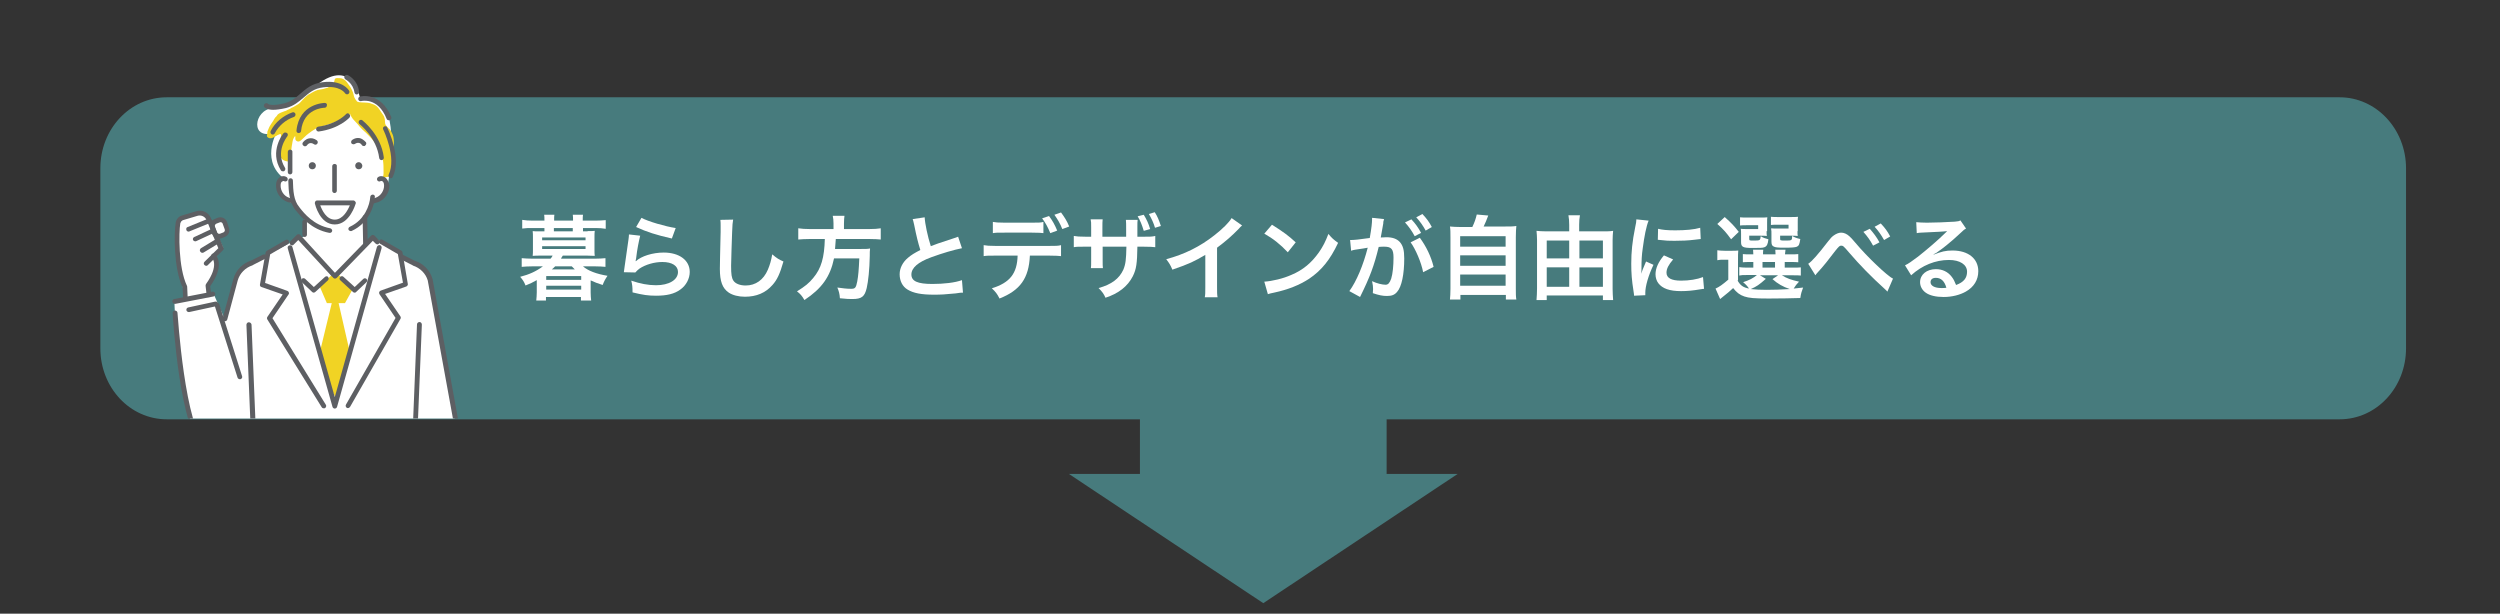 <?xml version="1.0" encoding="utf-8"?>
<!-- Generator: Adobe Illustrator 27.4.1, SVG Export Plug-In . SVG Version: 6.00 Build 0)  -->
<svg version="1.1" xmlns="http://www.w3.org/2000/svg" xmlns:xlink="http://www.w3.org/1999/xlink" x="0px" y="0px"
	 viewBox="0 0 979 240.3" style="enable-background:new 0 0 979 240.3;" xml:space="preserve">
<rect x="0" y="0" width="979" height="240.3" fill="#333333" stroke="none"/>
<style type="text/css">
	.st0{fill:none;}
	.st1{fill:#477B7D;}
	.st2{fill:#FFFFFF;}
	.st3{clip-path:url(#SVGID_00000137852631940177171180000008815992788054104195_);}
	.st4{fill:#5D5F63;}
	.st5{fill:#F1D324;}
</style>
<g id="レイヤー_1">
</g>
<g id="Layer_1">
	<rect class="st0" width="979" height="240.3"/>
</g>
<g id="レイヤー_2">
	<path class="st1" d="M942.2,65.9v70.5c0,15.4-11.6,27.8-26,27.8H543v21.4h27.8l-76.1,50.6l-76.1-50.6h27.8v-21.4H65.3
		c-14.4,0-26-12.4-26-27.8V65.9c0-15.4,11.6-27.8,26-27.8h850.9C930.5,38.1,942.2,50.5,942.2,65.9z"/>
</g>
<g id="コンテンツ内容">
	<g>
		<path class="st2" d="M230.1,90.5c1.5,0,2.2,0,2.8-0.1c-0.1,0.8-0.1,1.5-0.1,2.5v4.9c0,1,0,1.7,0.1,2.4c-0.9,0-1.8-0.1-2.9-0.1
			h-9.6c-0.6,0.9-0.6,0.9-0.7,1.2H233c1.7,0,2.8-0.1,4.1-0.2v3.4c-1.2-0.1-2.4-0.2-4.1-0.2h-4.7c1.9,1.7,5.3,3,9.6,3.7
			c-0.9,1.3-1.4,2.3-1.9,3.6c-2.1-0.7-3-1-4.7-1.8v4.7c0,1.2,0.1,2.2,0.2,3.2h-4v-1.4h-13.7v1.4H210c0.1-1,0.2-2.1,0.2-3.2v-4.8
			c-1.6,0.9-2.6,1.4-4.4,2.1c-0.6-1.5-1-2.1-2.1-3.4c3.5-0.9,6.2-2.1,8.9-4.1h-4.1c-1.7,0-3,0.1-4.2,0.2v-3.4
			c1.3,0.1,2.5,0.2,4.2,0.2h7.1c0.4-0.5,0.5-0.6,0.8-1.2h-5c-1.1,0-1.9,0-2.8,0.1c0.1-0.8,0.1-1.5,0.1-2.4V93c0-0.9,0-1.7-0.1-2.5
			c0.6,0.1,1.3,0.1,2.8,0.1h1.8v-1.3h-4.7c-1.6,0-2.6,0-4,0.2v-3.4c1.2,0.2,2.5,0.3,4.1,0.3h4.6v-0.3c0-0.9,0-1.3-0.1-2h4
			c-0.1,0.6-0.1,1-0.1,2v0.3h7.4v-0.3c0-0.9,0-1.3-0.1-2h4c-0.1,0.6-0.1,1.1-0.1,2v0.3h4.9c1.6,0,2.8-0.1,4.1-0.2v3.4
			c-1.3-0.2-2.3-0.3-3.9-0.3h-5v1.3H230.1z M212.3,94.1h17V93h-17V94.1z M212.3,97.5h17v-1.1h-17V97.5z M213.9,109.6h13.7v-1.5
			h-13.7V109.6z M213.9,113.4h13.7v-1.5h-13.7V113.4z M217.4,104.3c-0.4,0.4-0.7,0.7-1.3,1.2h9c-0.4-0.4-0.6-0.6-1.2-1.2H217.4z
			 M224.3,89.3h-7.4v1.3h7.4V89.3z"/>
		<path class="st2" d="M250.7,92.3c-0.5,2-1.2,5.3-1.6,8.9c-0.1,0.5-0.1,0.5-0.2,1l0.1,0.1c2.1-2,6.6-3.4,10.9-3.4
			c6.1,0,10.2,3,10.2,7.6c0,2.6-1.4,5.3-3.7,6.9c-2.3,1.7-5.3,2.4-9.5,2.4c-3.1,0-5.1-0.3-9.2-1.3c0-2.2-0.1-3-0.5-4.6
			c3.5,1.2,6.6,1.8,9.7,1.8c5.1,0,8.6-2.1,8.6-5.2c0-2.4-2.3-3.9-6.1-3.9c-3.2,0-6.6,1-9,2.6c-0.6,0.5-0.9,0.7-1.6,1.5l-4.5-0.1
			c0.1-0.6,0.1-0.8,0.3-2.2c0.3-2.2,0.9-6.2,1.5-10.5c0.1-0.9,0.2-1.3,0.2-2.1L250.7,92.3z M251.2,85.3c2.5,1.4,9.4,3.4,13.4,4
			l-1.5,4.1c-6.2-1.4-9.9-2.6-14-4.5L251.2,85.3z"/>
		<path class="st2" d="M287.1,86c-0.2,1-0.3,2.1-0.4,4.9c-0.1,3.3-0.4,10.7-0.4,13.2c0,3.4,0.2,4.7,0.9,5.8c0.8,1.2,2.6,1.9,4.8,1.9
			c3.9,0,7-2.2,8.7-6.2c0.8-1.9,1.3-3.6,1.7-6c1.9,1.6,2.6,2,4.4,2.8c-1.4,4.9-2.5,7.2-4.3,9.2c-2.7,3.1-6.3,4.6-10.8,4.6
			c-2.5,0-4.8-0.6-6.3-1.6c-2.5-1.7-3.5-4.4-3.5-9.3c0-1.9,0.1-5.5,0.3-14.5c0-1.1,0-1.8,0-2.3c0-1,0-1.5-0.1-2.4L287.1,86z"/>
		<path class="st2" d="M326.4,87.5c0-1.2-0.1-2.1-0.3-3h4.6c-0.1,0.8-0.2,1.7-0.2,3v2.2h9.9c2,0,3.3-0.1,4.5-0.3v4.4
			c-1.1-0.1-2.2-0.2-4.4-0.2h-13.2c-0.2,2.7-0.2,2.8-0.3,3.9h10c1.9,0,2.9,0,3.7-0.2c0,0.2,0,0.3,0,0.4c-0.1,0.5-0.1,1-0.1,2.5
			c-0.1,5.4-0.6,10-1.2,12.6c-0.8,3.4-2,4.3-5.6,4.3c-1.3,0-2.1,0-4.9-0.3c-0.1-1.7-0.4-2.8-1-4.2c2.1,0.3,3.7,0.5,5.4,0.5
			c1.6,0,1.9-0.4,2.4-2.9c0.4-2.2,0.6-4.4,0.8-9h-9.9c-1.5,7.2-4.8,11.8-11.6,16.3c-0.9-1.6-1.6-2.4-2.9-3.4c3.2-2,4.7-3.2,6.4-5.3
			c3.1-3.7,4.3-7.9,4.5-15.2h-5.9c-1.8,0-3.3,0.1-4.5,0.2v-4.4c1.3,0.2,2.7,0.3,4.5,0.3h9.3V87.5z"/>
		<path class="st2" d="M362.1,85.1c0.1,2.4,1.2,7.6,2.4,11.3c2.3-0.9,2.3-0.9,9.3-3.2c0.6-0.2,0.8-0.3,1.4-0.5l1.5,4.5
			c-3.1,0.6-7.8,2-11.9,3.5c-5.3,1.9-7.9,4.2-7.9,6.8c0,2.6,2.4,3.7,8.2,3.7c4.5,0,8.9-0.5,11.6-1.5l0.4,4.9c-0.8,0-1,0-2.9,0.3
			c-3.9,0.4-5.9,0.5-8.4,0.5c-5,0-8.1-0.6-10.4-2c-2-1.2-3.1-3.4-3.1-6c0-2.4,1.2-4.7,3.2-6.4c1.4-1.2,2.6-1.9,4.9-3.1
			c-0.9-2.9-1.5-5.3-2.4-9.8c-0.4-1.7-0.4-1.8-0.6-2.3L362.1,85.1z"/>
		<path class="st2" d="M403.3,100.1c-0.4,8.9-3.8,13.6-11.9,16.8c-0.9-1.8-1.5-2.6-3-4c7.1-2.2,9.9-5.8,10.1-12.8h-8.7
			c-2.8,0-3.3,0-4.6,0.2V96c1.3,0.2,2,0.3,4.6,0.3h21.1c2.7,0,3.4,0,4.6-0.3v4.3c-1.2-0.1-1.8-0.2-4.6-0.2H403.3z M408.7,91.3
			c-1.1-0.1-1.6-0.2-4.6-0.2h-10.7c-3,0-3.4,0-4.6,0.2v-4.4c1.2,0.2,1.9,0.3,4.6,0.3h10.6c2.7,0,3.5,0,4.6-0.3V91.3z M410.8,84.6
			c1.4,1.9,2.2,3.3,3.2,5.7l-2.7,1c-1-2.4-1.8-3.9-3.2-5.8L410.8,84.6z M416,89.7c-0.8-2.1-1.9-3.9-3.1-5.6l2.6-0.9
			c1.4,1.9,2.3,3.3,3.2,5.5L416,89.7z"/>
		<path class="st2" d="M441,92.7c0-0.9,0-1.8,0-2.1c0-0.4,0-0.8,0-0.9c0-1.9,0-2.7-0.1-3.6h4.6c-0.1,0.9-0.1,1.1-0.1,2.4
			c0,1.3,0,2.7,0,4.2h2.3c2.7,0,3.4,0,4.7-0.3v4.4c-1.2-0.1-1.7-0.2-4.6-0.2h-2.4c-0.1,6.5-0.4,8.8-1.8,11.6
			c-2,3.9-5.5,6.7-10.7,8.4c-0.6-1.4-1.2-2.3-2.7-3.8c5.1-1.4,8.1-3.7,9.7-7.2c0.9-2.2,1.1-3.9,1.2-9h-9.3v5.4c0,1.6,0,2.2,0.1,3
			h-4.7c0.1-0.8,0.1-1.2,0.1-3.1v-5.3h-2.2c-2.9,0-3.4,0-4.6,0.2v-4.4c1.3,0.2,2,0.3,4.7,0.3h2.1v-3.6c0-1.8,0-2.3-0.2-3.2h4.7
			c-0.1,1.2-0.1,1.3-0.1,3.1v3.7H441z M447.9,84.1c1.1,1.8,1.9,3.5,2.5,5.6l-2.5,0.7c-0.7-2.3-1.4-4.1-2.4-5.7L447.9,84.1z
			 M452.3,89.2c-0.5-1.8-1.4-3.7-2.4-5.4l2.3-0.7c1,1.5,1.7,3.2,2.4,5.4L452.3,89.2z"/>
		<path class="st2" d="M486.4,88.3c-0.6,0.5-0.8,0.7-1.3,1.3c-2.7,2.8-5.4,5.1-8.5,7.4v15.4c0,2,0,3,0.2,4h-5c0.2-1,0.2-1.8,0.2-3.9
			V99.8c-4.2,2.5-6.2,3.5-12.9,5.8c-0.8-1.9-1.2-2.5-2.4-4.1c7.1-1.9,13.2-4.9,18.9-9.4c3.2-2.5,5.7-5,6.7-6.7L486.4,88.3z"/>
		<path class="st2" d="M495.1,110.3c3.1-0.2,7.4-1.2,10.7-2.7c4.5-1.9,7.8-4.7,10.7-8.8c1.6-2.3,2.6-4.3,3.7-7.2
			c1.4,1.7,2,2.2,3.8,3.5c-3.1,6.6-6.5,10.8-11.4,14.1c-3.7,2.4-8.1,4.2-13.7,5.4c-1.4,0.3-1.5,0.3-2.4,0.6L495.1,110.3z M498.1,88
			c4.3,2.7,6.5,4.3,9.3,6.9l-3.1,3.9c-2.9-3.1-5.8-5.4-9.2-7.3L498.1,88z"/>
		<path class="st2" d="M541.7,87.4c-0.2,1-0.4,2.5-0.8,4.5c-0.1,0.6-0.1,0.6-0.2,1.1c1.1,0,1.6-0.1,2.2-0.1c2.4,0,4.1,0.6,5.3,1.9
			c1.2,1.4,1.7,3.1,1.7,6.4c0,6.2-1,11.1-2.8,13.1c-1,1.2-2.1,1.6-4,1.6c-1.7,0-3.1-0.3-5.5-1.1c0-0.7,0.1-1.2,0.1-1.6
			c0-0.9-0.1-1.7-0.4-3.1c1.9,0.9,4,1.4,5.3,1.4c1,0,1.6-0.7,2.2-2.4c0.6-1.9,0.9-5.1,0.9-8.2c0-3.3-0.8-4.3-3.6-4.3
			c-0.8,0-1.3,0-2.2,0.1c-1.8,7.4-3.4,11.7-7.3,19.6l-4.2-2.3c2.8-3.8,5.5-10.3,7.2-17c-0.5,0.1-0.5,0.1-1.7,0.3l-3.3,0.5
			c-0.6,0.1-1,0.2-1.5,0.4l-0.4-4.2c1.6,0,3.5-0.2,7.7-0.8c0.7-4,0.9-6,0.9-7.3c0-0.1,0-0.4,0-0.6l4.7,0.5c-0.1,0.3-0.2,0.8-0.3,1.1
			L541.7,87.4z M552.7,85.9c1.6,1.7,2.6,3.1,3.8,5.3l-2.5,1.3c-1.2-2.2-2.2-3.6-3.8-5.4L552.7,85.9z M556,93.1
			c2.5,3.4,4.4,7.3,5.4,11.4l-4.1,2.1c-0.7-3.8-3-9.1-4.9-11.7L556,93.1z M558.3,90.3c-1.1-2-2.3-3.7-3.7-5.2l2.4-1.3
			c1.6,1.7,2.6,3,3.7,5.1L558.3,90.3z"/>
		<path class="st2" d="M576.6,88.8c0.8-1.6,1.3-3.1,1.7-4.8l4.5,0.4c-0.6,1.7-1.2,3-1.8,4.3h8.4c2.1,0,3.1,0,4.4-0.2
			c-0.1,1.2-0.2,2.2-0.2,4.4v20.2c0,2.1,0,3,0.2,4.2h-4.1v-1.8h-17.8v1.8h-4.1c0.1-0.9,0.2-2.5,0.2-4.2V93.1c0-2.2,0-3.2-0.2-4.4
			c1.3,0.1,2.3,0.2,4.4,0.2H576.6z M571.8,96.6h17.8v-4.1h-17.8V96.6z M571.8,104.1h17.8V100h-17.8V104.1z M571.8,111.9h17.8v-4.4
			h-17.8V111.9z"/>
		<path class="st2" d="M627.6,90.6c1.7,0,2.9,0,4.1-0.2c-0.1,1.2-0.2,2.2-0.2,3.6v19.1c0,1.4,0.1,3,0.2,4.4h-4v-1.8h-22v1.8h-4
			c0.1-1.5,0.2-2.8,0.2-4.5V93.9c0-1.3-0.1-2.3-0.2-3.5c1.1,0.1,2.2,0.2,3.9,0.2h8.9V88c0-1.4-0.1-2.5-0.3-3.7h4.5
			c-0.2,1.2-0.3,2.2-0.3,3.7v2.6H627.6z M605.7,94.2v7h8.8v-7H605.7z M605.7,104.7v7.6h8.8v-7.6H605.7z M627.7,101.2v-7h-9.2v7
			H627.7z M627.7,112.3v-7.6h-9.2v7.6H627.7z"/>
		<path class="st2" d="M639.9,115.8c0-0.6-0.1-0.9-0.2-1.7c-0.7-4.4-0.9-7.1-0.9-10.8c0-4.6,0.4-8.7,1.5-14.1c0.4-2,0.5-2.4,0.5-3.3
			l4.8,0.5c-0.9,2.1-1.7,6.2-2.3,10.8c-0.4,2.7-0.5,4.8-0.5,8c0,0.8,0,1.1-0.1,2c0.4-1.3,0.5-1.5,1.9-4.8l2.9,1.3
			c-2,4.2-3.2,8.4-3.2,10.9c0,0.2,0,0.5,0,1L639.9,115.8z M655.2,101.6c-1.8,2.1-2.6,3.6-2.6,5.2c0,2.1,2,3.1,5.7,3.1
			c3.2,0,6.3-0.5,8.6-1.4l0.4,4.6c-0.5,0-0.6,0.1-1.5,0.2c-2.9,0.5-5.1,0.7-7.5,0.7c-4.5,0-7.3-1-8.9-3.1c-0.7-0.9-1.1-2.2-1.1-3.5
			c0-2.3,1.1-4.8,3.3-7.4L655.2,101.6z M649.3,89.6c1.6,0.4,3.5,0.6,6.7,0.6c4,0,7.4-0.3,9.8-1l0.2,4.4c-0.3,0-0.8,0.1-2.6,0.3
			c-2.3,0.3-5,0.4-7.7,0.4c-2.6,0-2.7,0-6.5-0.4L649.3,89.6z"/>
		<path class="st2" d="M680.4,109.8c1.1,2,2.3,2.8,4.5,3.2c-0.4-0.7-1.3-1.7-2.3-2.5c2.5-0.8,4-1.6,5.4-2.8h-4.1
			c-1.3,0-1.9,0-2.8,0.2v-3.3c0.8,0.1,1.4,0.2,2.8,0.2h2.7v-2.2h-0.8c-1.8,0-2.4,0-3.3,0.1v-3.2c0.9,0.1,1.5,0.1,3.3,0.1h0.8
			c0-0.9-0.1-1.2-0.1-1.8h4c-0.1,0.6-0.1,1-0.1,1.8h4.9c0-0.9-0.1-1.2-0.1-1.8h4c-0.1,0.6-0.1,1-0.2,1.8h1.9c1.8,0,2.4,0,3.3-0.1
			v3.2c-0.9-0.1-1.6-0.1-3.4-0.1h-1.9v2.2h2.8c1.9,0,2.6,0,3.5-0.1v3.2c-0.9-0.1-1.6-0.1-3.5-0.1h-3.9c1.9,1.2,3.6,1.8,6.7,2.5
			c-0.9,0.9-1.5,1.7-2.1,2.7c1-0.1,1-0.1,3.7-0.4c-0.6,1.7-0.8,2.1-1.1,4.1c-3.2,0.1-7.8,0.2-12.4,0.2c-5.6,0-7.7-0.2-9.5-0.8
			c-1.8-0.6-3.1-1.6-4.4-3.3c-1.5,1.4-2.1,1.9-3.5,3c-0.7,0.6-1,0.8-1.6,1.3l-1.8-4.1c1.4-0.6,2.8-1.6,5-3.5v-7.8h-1.9
			c-1,0-1.5,0-2.4,0.2v-3.9c0.9,0.1,1.5,0.2,2.9,0.2h2.6c1.3,0,1.8,0,2.7-0.1c-0.1,1.2-0.1,1.7-0.1,3.9V109.8z M675.4,85
			c2.6,2.3,3.8,3.6,5.5,5.8l-3,2.9c-1.9-2.6-2.8-3.7-5.4-6L675.4,85z M691.8,90.5c0,0.9,0,1.4,0.1,1.9c-0.9-0.1-1.4-0.1-2.3-0.1H685
			v1.1c0,0.8,0.1,0.8,1.5,0.8c2.8,0,2.8,0,3-1.7c0.9,0.6,1.8,0.9,3,1.2c-0.2,2-0.6,2.7-1.5,3.1c-0.7,0.3-1.8,0.3-4.8,0.3
			c-3.7,0-4.4-0.4-4.4-2.3v-3.1c0-1,0-1.4-0.1-2.1c0.6,0.1,1.3,0.1,2.5,0.1h4.3v-1.5h-4.2c-1.4,0-2.1,0-2.9,0.1v-3.2
			c0.8,0.1,1.8,0.1,3,0.1h4.5c1.7,0,2.5,0,3.2-0.1c-0.1,0.5-0.1,0.8-0.1,2V90.5z M691.5,109.2c-2.6,2.3-3.6,3-5.9,4
			c1.7,0.2,3.8,0.3,6.2,0.3c2.6,0,5.8-0.1,9.1-0.3c-2.7-0.9-4.8-2.1-6.8-3.9l2.2-1.5h-7.1L691.5,109.2z M690.2,104.8h4.9v-2.2h-4.9
			V104.8z M703.9,90.5c0,0.9,0,1.4,0.1,1.9c-0.9-0.1-1.4-0.1-2.3-0.1h-4.6v1.1c0,0.5,0,0.6,0.3,0.7c0.3,0.1,0.8,0.1,1.7,0.1
			c2.6,0,2.7,0,2.7-1.8c1.1,0.6,1.8,0.9,3.2,1.2c-0.3,2-0.5,2.6-1.3,3c-0.7,0.3-2.1,0.4-5,0.4c-2.5,0-3.3-0.1-4-0.4
			c-0.8-0.3-1-0.9-1-2.1v-2.8c0-1.5,0-1.5-0.1-1.5c0-0.4,0-0.4,0-0.8c0.6,0.1,1.3,0.1,2.5,0.1h4.3v-1.5h-4c-1.4,0-2.1,0-2.9,0.1
			v-3.2c0.8,0.1,1.8,0.1,3,0.1h4.4c1.7,0,2.5,0,3.2-0.1c-0.1,0.5-0.1,0.9-0.1,2V90.5z"/>
		<path class="st2" d="M708.1,103.3c1.5-1,3.7-3.5,7.8-8.8c0.9-1.2,1.5-1.8,2.2-2.3c1-0.7,2-1.1,2.9-1.1c1.1,0,2.2,0.5,3.2,1.4
			c0.5,0.4,1.3,1.3,2.4,2.6c4.5,5.4,12.6,13.1,14.7,14l-2.2,5.1c-0.4-0.4-0.4-0.5-1-1c-5.1-4.6-9.9-9.5-14-14.3
			c-2.2-2.6-2.4-2.7-3.1-2.7c-0.6,0-0.9,0.3-2.2,1.9c-2.8,3.7-4.7,6.1-7.1,8.7c-0.4,0.5-0.5,0.5-0.8,1L708.1,103.3z M732.2,89.6
			c1.5,1.7,2.6,3.1,3.8,5.3l-2.5,1.3c-1.2-2.2-2.2-3.6-3.8-5.4L732.2,89.6z M737.8,94c-1.1-2-2.3-3.7-3.7-5.2l2.4-1.3
			c1.6,1.7,2.6,3,3.7,5.1L737.8,94z"/>
		<path class="st2" d="M757,99.8c3.3-1.3,4.9-1.7,7.6-1.7c6.2,0,10.1,3.2,10.1,8.1c0,3.4-1.7,6.2-4.9,8c-2.3,1.3-5.4,2.1-8.7,2.1
			c-3,0-5.5-0.6-7-1.7c-1.4-1-2.2-2.5-2.2-4.1c0-3,2.6-5.1,6.2-5.1c2.5,0,4.7,1,6.2,3c0.7,0.9,1.1,1.7,1.7,3.2
			c3-1.1,4.3-2.7,4.3-5.2c0-2.8-2.8-4.6-7.1-4.6c-5.3,0-10.5,2.1-14.8,6l-2.4-3.9c1.3-0.6,2.7-1.6,5.1-3.4c3.3-2.6,8-6.6,10.8-9.4
			c0.1-0.1,0.4-0.4,0.6-0.6l0,0c-1.4,0.2-3.7,0.3-10.2,0.6c-0.8,0-1,0.1-1.7,0.2l-0.2-4.3c1.2,0.1,2.3,0.2,4.2,0.2
			c3.1,0,7.5-0.2,10.9-0.4c1.3-0.1,1.7-0.2,2.2-0.5l2.2,3.2c-0.6,0.3-0.9,0.5-1.9,1.5c-1.8,1.7-4.4,4-5.7,5c-0.6,0.5-3.2,2.5-4,3
			C757.5,99.4,757.5,99.4,757,99.8L757,99.8z M758.1,108.8c-1.3,0-2.1,0.6-2.1,1.7c0,1.4,1.6,2.3,4.3,2.3c0.7,0,0.9,0,1.9-0.1
			C761.5,110.1,760.1,108.8,758.1,108.8z"/>
	</g>
	<g>
		<defs>
			<rect id="SVGID_1_" x="56.9" y="26.9" width="133.5" height="137"/>
		</defs>
		<clipPath id="SVGID_00000097495612268633099670000015361594871945226884_">
			<use xlink:href="#SVGID_1_"  style="overflow:visible;"/>
		</clipPath>
		<g style="clip-path:url(#SVGID_00000097495612268633099670000015361594871945226884_);">
			<g>
				<path class="st2" d="M162.1,102.9c-6.3-1.5-5.4-4-5.4-4l-10.6-6l-3,3.1l-0.2-10.9l3-7c0,0,5.1,2.2,6.4-8.5l0.9-16
					c0,0,0.2-11.9-5.4-13.4s-6.7-1.4-6.7-1.4s-2.8-16.5-17-5.6c0,0-10.1,8.7-17.4,9.2c-7.3,0.5-9.2,13.2,1.7,9.4
					c0,0-7.1,12,4.2,19.1c0,0-5.5-0.9-2.9,3.9c2.6,4.9,5.1,4.7,5.1,4.7l4.5,6.3l-0.4,7h-2l-4.2,2.8L97,103.7c0,0-3.9,2.7-6.1,11
					c-2.3,8.3-2.7,10.7-2.7,10.7l-4.5-10.2l-1.4,0.2L82,111c0,0,3.4-7.1,2.5-10.4l2.9-3.6l-2.1-4.3c0,0,3.8-1.4,3.7-2.3
					c-0.1-0.9-2.4-4.3-2.4-4.3L82.8,87c0,0-1.4-5-9-2.5c-7.6,2.5-4.1,17.9-4.1,17.9l2.7,14.2l-4.1,1.4c0,0,1.3,55.9,15.2,58.5
					c0,0,12.7-6.6,15.4-12.2l0.1,4l-1.6,10.8h83.3l-11.9-67.7C168.9,111.4,168.3,104.4,162.1,102.9z"/>
			</g>
			<g>
				<path class="st4" d="M85.9,119.2c-0.2-0.5-0.7-0.8-1.2-0.6c-0.5,0.2-0.8,0.7-0.6,1.2l8.9,28c0.1,0.4,0.5,0.7,0.9,0.7
					c0.1,0,0.2,0,0.3,0c0.5-0.2,0.8-0.7,0.6-1.2L85.9,119.2z"/>
			</g>
			<g>
				<path class="st4" d="M84.3,118.1l-10.6,2.3c-0.5,0.1-0.8,0.6-0.7,1.1c0.1,0.4,0.5,0.7,0.9,0.7c0.1,0,0.1,0,0.2,0l10.6-2.3
					c0.5-0.1,0.8-0.6,0.7-1.1C85.3,118.3,84.8,118,84.3,118.1z"/>
			</g>
			<g>
				<path class="st4" d="M97.5,165.6c-0.4-0.3-1-0.2-1.3,0.2c-0.1,0.1-6.7,8.8-12.8,9.8c-0.8,0.1-1.6-0.1-2.4-0.8
					c-8.7-7-11.4-51.9-11.5-52.3c0-0.5-0.5-0.9-1-0.9c-0.5,0-0.9,0.5-0.9,1c0.1,1.9,2.8,46.2,12.2,53.7c1,0.8,2,1.2,3.1,1.2
					c0.2,0,0.5,0,0.7-0.1c6.9-1.1,13.7-10.1,14-10.5C98,166.5,98,165.9,97.5,165.6z"/>
			</g>
			<g>
				<polygon class="st5" points="125.2,138.1 128.8,150.4 131.7,156.4 133.3,151.3 137.1,138.4 131.3,113 				"/>
			</g>
			<g>
				<polygon class="st5" points="130.4,107.2 125.2,112.2 128,118.7 135.1,118.7 138.2,113.1 132.2,107.2 				"/>
			</g>
			<g>
				<path class="st4" d="M142.9,84.2c-0.5,0-0.9,0.4-0.9,1l0.2,10.3c0,0.5,0.4,0.9,0.9,0.9c0,0,0,0,0,0c0.5,0,0.9-0.4,0.9-1
					l-0.2-10.3C143.8,84.6,143.4,84.2,142.9,84.2z"/>
			</g>
			<g>
				<path class="st4" d="M119.3,86c-0.5,0-0.9,0.4-0.9,0.9v5c0,0.5,0.4,0.9,0.9,0.9c0.5,0,0.9-0.4,0.9-0.9v-5
					C120.3,86.4,119.9,86,119.3,86z"/>
			</g>
			<g>
				<path class="st4" d="M97.4,126.2c-0.5,0-0.9,0.5-0.9,1l1.7,41.7L96.6,179c-0.1,0.5,0.3,1,0.8,1.1c0.1,0,0.1,0,0.2,0
					c0.5,0,0.8-0.3,0.9-0.8l1.7-10.3l-1.7-41.9C98.4,126.6,98,126.2,97.4,126.2z"/>
			</g>
			<g>
				<path class="st4" d="M163.5,168.8l1.7-41.7c0-0.5-0.4-1-0.9-1c-0.5,0-1,0.4-1,0.9l-1.7,41.9l1.7,10.3c0.1,0.5,0.5,0.8,0.9,0.8
					c0.1,0,0.1,0,0.2,0c0.5-0.1,0.9-0.6,0.8-1.1L163.5,168.8z"/>
			</g>
			<g>
				<path class="st4" d="M131,64.2c-0.5,0-0.9,0.4-0.9,0.9v9.6c0,0.5,0.4,0.9,0.9,0.9c0.5,0,0.9-0.4,0.9-0.9v-9.6
					C132,64.6,131.6,64.2,131,64.2z"/>
			</g>
			<g>
				<path class="st2" d="M131,87c5.2,0,7.3-7.5,7.3-7.5h-14.2C124.2,79.4,125.9,86.9,131,87z"/>
				<path class="st4" d="M138.4,78.5h-14.2c-0.3,0-0.6,0.1-0.7,0.4c-0.2,0.2-0.2,0.5-0.2,0.8c0.1,0.3,1.9,8.2,7.8,8.2c0,0,0,0,0,0
					c5.8,0,8.1-7.9,8.2-8.2c0.1-0.3,0-0.6-0.2-0.8S138.7,78.5,138.4,78.5z M131.1,86C131.1,86,131.1,86,131.1,86
					c-3.3,0-5-3.7-5.7-5.6H137C136.2,82.3,134.3,86,131.1,86z"/>
			</g>
			<g>
				<path class="st4" d="M103,99.7l-4.6,2.3c-3.4,1.1-6,3.7-7,7.2l-4.2,15.4c-0.1,0.5,0.2,1,0.7,1.2c0.1,0,0.2,0,0.2,0
					c0.4,0,0.8-0.3,0.9-0.7l4.1-15.3c0.8-2.8,3-5,5.8-5.9c0,0,0.1,0,0.1-0.1l4.7-2.4c0.5-0.2,0.7-0.8,0.4-1.3
					C104,99.7,103.4,99.5,103,99.7z"/>
			</g>
			<g>
				<path class="st5" d="M153.1,51.3c-0.6-1-2.2-1.9-2.3-3.1c-0.1-0.6,0-1.3-0.2-1.9c-0.2-0.9-0.7-1.5-1.2-2.2
					c-0.6-0.9-1.1-1.8-1.9-2.5c-0.7-0.6-1.7-0.9-2.6-1.2c-1.1-0.3-2.3-0.2-3.4-0.3c-0.5-0.1-1.3,0-1.7-0.4c-0.4-0.4-0.9-1.2-1.1-1.7
					c0,0-0.4-1.9-0.9-2.8c-0.2-0.4-0.4-0.7-0.6-1.1c-0.3-0.5-0.7-0.9-1-1.4c-0.4-0.7-1.2-1.5-1.9-1.8c-0.4-0.2-0.8-0.3-1.3-0.3
					c-0.5,0-1.2-0.1-1.6,0.1c-0.4,0.2-0.4,0.8-0.5,1.2c-0.1,0.4-0.4,0.8-0.7,1.1c-0.4,0.3-0.8,0.6-1.2,0.9c-0.2,0.1-0.4,0.3-0.6,0.4
					c-0.3,0.1-0.7,0.2-1,0.3c-1,0.4-2.1,0.4-3.2,0.7c-0.8,0.3-1.4,0.6-2.1,1c-0.2,0.2-0.5,0.3-0.7,0.4c-0.4,0.2-0.8,0.4-1.1,0.7
					c-1.1,0.8-2,2-2.9,2.9c-0.5,0.5-1.2,0.8-1.8,1.2c-0.5,0.3-1,0.6-1.6,0.8c-0.2,0.1-0.4,0.3-0.6,0.4c-0.2,0.1-0.5,0.2-0.7,0.3
					c-0.5,0.3-0.9,0.5-1.4,0.6c-0.4,0.2-0.9,0.3-1.3,0.5c-0.4,0.2-0.9,0.4-1.2,0.7c-0.2,0.2-0.3,0.5-0.5,0.7
					c-0.2,0.2-0.3,0.3-0.5,0.5c-0.3,0.4-0.6,0.9-0.8,1.3c-0.7,1.1-1.5,2.1-1.9,3.3c-0.1,0.4-0.4,0.7-0.4,1.1c0,0.3,0,0.6-0.1,0.9
					c-0.2,0.7-0.1,1.1,0.6,1.4c0.9,0.4,1.5,0,2.3-0.4c0.4-0.2,2.1-1.4,2.5-1c0.1,0.1,0.1,0.6,0,0.8c0,0.6-0.3,1.2-0.5,1.8
					c-0.2,0.6-0.3,1.1-0.3,1.8c0,0.5-0.2,1-0.2,1.6c0,1.7,0.8,3.7,2.4,4.3c0.5,0.2,1.4,0.5,1.9,0.2c0.6-0.3,0.6-1.5,0.6-2
					c0.1-1.5,0.2-3.2,0.5-4.7c0.1-0.6,0.2-1.3,0.4-1.9c0.1-0.2,0.6-1.2,0.8-1.2c0.2,0.6-0.2,1.3,0.4,1.8c0.6,0.5,1.2,0.4,1.8-0.1
					c1-0.8,1.9-1.9,3-2.7c0.8-0.6,1.6-1.2,2.5-1.7c1.4-0.8,2.7-1.1,4.2-1.5c1.4-0.4,2.7-0.9,4-1.4c0.8-0.3,1.5-0.7,2.2-1.1
					c0.7-0.3,1.5-0.6,2.1-1c0.3-0.2,0.6-0.4,0.8-0.6c0.1-0.1,0.2-0.4,0.4-0.4c0.3,0,0.1,0.2,0.2,0.4c0.2,0.3,0.4,0.6,0.6,1
					c0.4,0.7,1,1.2,1.6,1.9c0.9,0.9,1.6,2,2.5,2.8c1,0.9,2.1,1.9,3,2.9c2.5,2.6,4.5,5.8,5.1,9.4c0.2,1.3,0.2,2.6,0.2,4
					c0,0.4,0,0.7,0,1.1c0,0.5-0.2,0.9-0.2,1.3c0.5,0.2,1.1,0,1.6-0.1c0.7-0.1,1.1-0.1,1.5-0.8c0.6-1.2,0.4-2.6,0.5-3.9
					c0.1-2,0.6-3.8,0.6-5.8c0-1.6,0.2-3.3-0.1-4.9C154,53.1,153.6,52.2,153.1,51.3z"/>
			</g>
			<g>
				<path class="st4" d="M114.8,78c-0.4-0.2-0.7-0.3-1.1-0.4c-0.2-0.1-0.4-0.1-0.6-0.2c-2-0.7-3.3-2.8-3.2-4.9
					c0-0.4,0.1-1.1,0.5-1.4c0.2-0.2,0.6-0.3,0.8-0.2c0.4,0.3,1,0.2,1.3-0.2c0.3-0.4,0.2-1-0.2-1.3c-1-0.7-2.3-0.5-3.2,0.4
					c-0.6,0.6-1,1.5-1,2.6c-0.2,2.9,1.7,5.7,4.5,6.7c0.3,0.1,0.5,0.2,0.8,0.2c0.3,0.1,0.6,0.2,0.9,0.3c0.1,0.1,0.2,0.1,0.4,0.1
					c0.4,0,0.7-0.2,0.9-0.6C115.5,78.7,115.3,78.2,114.8,78z"/>
			</g>
			<g>
				<path class="st4" d="M151.2,69.8c-0.9-0.9-2.3-1.1-3.2-0.4c-0.4,0.3-0.5,0.9-0.2,1.3c0.3,0.4,0.9,0.5,1.3,0.2
					c0.2-0.1,0.6,0,0.8,0.2c0.4,0.4,0.5,1,0.5,1.4c0.1,2.1-1.3,4.2-3.2,4.9c-0.2,0.1-0.4,0.1-0.6,0.2c-0.3,0.1-0.7,0.2-1.1,0.4
					c-0.5,0.2-0.7,0.8-0.5,1.2c0.2,0.4,0.5,0.6,0.9,0.6c0.1,0,0.2,0,0.4-0.1c0.3-0.1,0.5-0.2,0.9-0.3c0.2-0.1,0.5-0.1,0.8-0.2
					c2.7-1,4.6-3.8,4.5-6.7C152.2,71.3,151.8,70.4,151.2,69.8z"/>
			</g>
			<g>
				<path class="st4" d="M146,76.2c-0.5,0-1,0.4-1,0.9c-0.2,3.1-2.1,9-8,11.7c-0.5,0.2-0.7,0.8-0.5,1.2c0.2,0.3,0.5,0.5,0.9,0.5
					c0.1,0,0.3,0,0.4-0.1c6.7-3.1,8.8-9.8,9-13.3C146.9,76.7,146.5,76.2,146,76.2z"/>
			</g>
			<g>
				<path class="st4" d="M113.6,58.6c-0.5,0-0.9,0.4-0.9,0.9v7.9c0,0.5,0.4,0.9,0.9,0.9c0.5,0,0.9-0.4,0.9-0.9v-7.9
					C114.6,59.1,114.2,58.6,113.6,58.6z"/>
			</g>
			<g>
				<path class="st4" d="M114.5,44c-3.6,1.3-6.8,3.9-8.5,7.3c-0.2,0.5-0.1,1,0.4,1.3c0.1,0.1,0.3,0.1,0.4,0.1c0.3,0,0.7-0.2,0.8-0.5
					c1.6-3,4.3-5.3,7.5-6.4c0.5-0.2,0.7-0.7,0.6-1.2C115.5,44.1,115,43.8,114.5,44z"/>
			</g>
			<g>
				<path class="st4" d="M150.5,49.5c-0.5,0.2-0.7,0.8-0.4,1.3c0.1,0.1,5.3,11,2.1,17.6c-0.2,0.5,0,1,0.4,1.3
					c0.1,0.1,0.3,0.1,0.4,0.1c0.3,0,0.7-0.2,0.8-0.5c3.6-7.3-1.8-18.7-2.1-19.2C151.6,49.5,151,49.3,150.5,49.5z"/>
			</g>
			<g>
				<path class="st4" d="M126.3,32.2c-4.2,0.5-6.5,2.6-8.7,4.5c-1.8,1.6-3.5,3-6.1,3.7c-5.1,1.3-6.4,0.4-6.5,0.3
					c-0.3-0.4-0.9-0.4-1.3-0.1c-0.4,0.3-0.5,0.9-0.2,1.3c0.2,0.3,1.1,1.1,3.5,1.1c1.2,0,2.8-0.2,5-0.7c3.1-0.8,5-2.5,6.9-4.1
					c2.1-1.8,4.1-3.6,7.7-4c6.4-0.8,8.4,2.1,8.5,2.3c0.3,0.4,0.8,0.6,1.3,0.3c0.4-0.3,0.6-0.8,0.3-1.3
					C136.5,35.2,134.1,31.2,126.3,32.2z M105,40.8C105,40.8,105,40.8,105,40.8C105,40.8,105,40.8,105,40.8z M105,40.8
					C105,40.8,105,40.8,105,40.8C105,40.8,105,40.8,105,40.8z"/>
			</g>
			<g>
				<path class="st4" d="M135.5,44.7c0,0-3.5,3.9-10.9,4.9c-0.5,0.1-0.9,0.5-0.8,1.1c0.1,0.5,0.5,0.8,0.9,0.8c0,0,0.1,0,0.1,0
					c8.1-1.1,11.9-5.3,12.1-5.5c0.3-0.4,0.3-1-0.1-1.3C136.4,44.2,135.8,44.3,135.5,44.7z"/>
			</g>
			<g>
				<path class="st4" d="M127.2,40.3c-0.1,0-10,0.1-11.1,10.8c-0.1,0.5,0.3,1,0.8,1c0,0,0.1,0,0.1,0c0.5,0,0.9-0.4,0.9-0.8
					c0.9-8.9,8.9-9.1,9.2-9.1c0.5,0,0.9-0.4,0.9-0.9C128.2,40.7,127.7,40.3,127.2,40.3z"/>
			</g>
			<g>
				<path class="st4" d="M136.2,29.4c-0.5-0.2-1,0-1.3,0.4c-0.2,0.5,0,1,0.4,1.3c0,0,3,1.5,3.5,5.1c0.1,0.5,0.5,0.8,0.9,0.8
					c0,0,0.1,0,0.1,0c0.5-0.1,0.9-0.6,0.8-1.1C140.1,31.3,136.4,29.5,136.2,29.4z"/>
			</g>
			<g>
				<path class="st4" d="M141,37.8c-0.5,0.1-0.8,0.6-0.7,1.1c0.1,0.5,0.6,0.8,1.1,0.7c0.3-0.1,6.6-1.6,10,6.9
					c0.1,0.4,0.5,0.6,0.9,0.6c0.1,0,0.2,0,0.4-0.1c0.5-0.2,0.7-0.7,0.5-1.2C149.1,35.7,141,37.8,141,37.8z"/>
			</g>
			<g>
				<path class="st4" d="M141.9,47.1c-0.4-0.3-1-0.2-1.3,0.2c-0.3,0.4-0.2,1,0.2,1.3c0.1,0.1,6.7,5.2,7.7,13.3
					c0.1,0.5,0.5,0.8,0.9,0.8c0,0,0.1,0,0.1,0c0.5-0.1,0.9-0.5,0.8-1.1C149.2,52.8,142.2,47.4,141.9,47.1z"/>
			</g>
			<g>
				<path class="st4" d="M122.3,63.5c-0.8,0-1.4,0.6-1.4,1.4c0,0.8,0.6,1.4,1.4,1.4s1.4-0.6,1.4-1.4
					C123.7,64.1,123.1,63.5,122.3,63.5z"/>
			</g>
			<g>
				<path class="st4" d="M140.5,63.5c-0.8,0-1.4,0.6-1.4,1.4c0,0.8,0.6,1.4,1.4,1.4c0.8,0,1.4-0.6,1.4-1.4
					C141.8,64.1,141.2,63.5,140.5,63.5z"/>
			</g>
			<g>
				<path class="st4" d="M111,52.2c-0.1,0.1-5.7,7-1,14.5c0.2,0.3,0.5,0.4,0.8,0.4c0.2,0,0.3,0,0.5-0.1c0.4-0.3,0.6-0.9,0.3-1.3
					c-3.9-6.3,0.7-12,0.9-12.3c0.3-0.4,0.3-1-0.1-1.3C111.9,51.8,111.3,51.8,111,52.2z"/>
			</g>
			<g>
				<path class="st4" d="M124,54.9c-1-0.7-2-0.9-3-0.7c-1.5,0.3-2.3,1.5-2.4,1.6c-0.3,0.4-0.2,1,0.3,1.3c0.2,0.1,0.3,0.2,0.5,0.2
					c0.3,0,0.6-0.1,0.8-0.4c0.3-0.4,1.2-1.5,2.8-0.4c0.4,0.3,1,0.2,1.3-0.3C124.6,55.7,124.4,55.2,124,54.9z"/>
			</g>
			<g>
				<path class="st4" d="M140.9,54.1c-1-0.2-2,0-3,0.7c-0.4,0.3-0.5,0.9-0.3,1.3c0.3,0.4,0.9,0.5,1.3,0.3c1.6-1.1,2.6,0,2.8,0.4
					c0.2,0.3,0.5,0.4,0.8,0.4c0.2,0,0.4,0,0.5-0.2c0.4-0.3,0.6-0.9,0.3-1.3C143.2,55.7,142.4,54.5,140.9,54.1z"/>
			</g>
			<g>
				<path class="st4" d="M129.3,89.4c-6.5-1.2-10.3-6-11.8-7.9c-0.1-0.1-0.2-0.3-0.3-0.4c-2.2-2.6-2.4-6.4-2.5-10.4
					c0-0.5-0.4-0.9-0.9-0.9c0,0,0,0,0,0c-0.5,0-0.9,0.4-0.9,1c0.1,4.3,0.4,8.5,2.9,11.6c0.1,0.1,0.2,0.2,0.3,0.3
					c1.6,2,5.8,7.2,12.9,8.5c0.1,0,0.1,0,0.2,0c0.4,0,0.8-0.3,0.9-0.8C130.1,90,129.8,89.5,129.3,89.4z"/>
			</g>
			<g>
				<path class="st4" d="M146.7,92.3c-0.2-0.2-0.4-0.3-0.7-0.3c0,0,0,0,0,0c-0.3,0-0.5,0.1-0.7,0.3l-14.8,15.2c-0.4,0.4-0.4,1,0,1.3
					c0.2,0.2,0.4,0.3,0.7,0.3c0.2,0,0.5-0.1,0.7-0.3l14.1-14.5l1.1,1.1c0.4,0.4,1,0.4,1.3,0c0.4-0.4,0.4-1,0-1.3L146.7,92.3z"/>
			</g>
			<g>
				<path class="st4" d="M117.6,92c-0.2-0.2-0.4-0.3-0.7-0.3c-0.3,0-0.5,0.1-0.7,0.3l-2.5,2.5c-0.4,0.4-0.4,1,0,1.3
					c0.4,0.4,1,0.4,1.3,0l1.8-1.8l13.1,14.2c0.2,0.2,0.4,0.3,0.7,0.3c0.2,0,0.5-0.1,0.6-0.2c0.4-0.4,0.4-0.9,0.1-1.3L117.6,92z"/>
			</g>
			<g>
				<path class="st4" d="M127.3,108.4l-4.4,4l-3.4-3.2c-0.4-0.4-1-0.3-1.3,0c-0.4,0.4-0.3,1,0,1.3l4,3.8c0.2,0.2,0.4,0.3,0.6,0.3
					c0.2,0,0.5-0.1,0.6-0.2l5-4.6c0.4-0.4,0.4-0.9,0.1-1.3C128.3,108.1,127.7,108.1,127.3,108.4z"/>
			</g>
			<g>
				<path class="st4" d="M142.3,109.2l-3.4,3.2l-4.4-4c-0.4-0.4-1-0.3-1.3,0.1c-0.4,0.4-0.3,1,0.1,1.3l5,4.6
					c0.2,0.2,0.4,0.2,0.6,0.2c0.2,0,0.5-0.1,0.6-0.3l4-3.8c0.4-0.4,0.4-0.9,0-1.3C143.2,108.9,142.6,108.9,142.3,109.2z"/>
			</g>
			<g>
				<path class="st4" d="M157.6,98.8c0-0.3-0.2-0.5-0.5-0.7l-7.3-4.2c-0.5-0.3-1-0.1-1.3,0.3c-0.3,0.5-0.1,1,0.4,1.3l6.9,4l2,11.2
					l-8.7,3.1c-0.3,0.1-0.5,0.3-0.6,0.6c-0.1,0.3,0,0.6,0.1,0.8l6.3,9.3l-19.4,33.9c-0.3,0.5-0.1,1,0.3,1.3c0.1,0.1,0.3,0.1,0.5,0.1
					c0.3,0,0.6-0.2,0.8-0.5l19.7-34.4c0.2-0.3,0.2-0.7,0-1l-6-8.8l8.3-2.9c0.4-0.2,0.7-0.6,0.6-1L157.6,98.8z"/>
			</g>
			<g>
				<path class="st4" d="M106.7,124.6l6.3-9.3c0.2-0.2,0.2-0.5,0.1-0.8c-0.1-0.3-0.3-0.5-0.6-0.6l-8.7-3.1l2-11.2l6.9-4
					c0.5-0.3,0.6-0.8,0.4-1.3c-0.3-0.5-0.8-0.6-1.3-0.3l-7.3,4.2c-0.2,0.1-0.4,0.4-0.5,0.7l-2.2,12.5c-0.1,0.5,0.2,0.9,0.6,1
					l8.3,2.9l-6,8.8c-0.2,0.3-0.2,0.7,0,1l21.3,34.4c0.2,0.3,0.5,0.4,0.8,0.4c0.2,0,0.3,0,0.5-0.1c0.4-0.3,0.6-0.9,0.3-1.3
					L106.7,124.6z"/>
			</g>
			<g>
				<path class="st4" d="M169.4,109.3C169.4,109.3,169.4,109.2,169.4,109.3c-1-3.5-3.7-6.2-7-7.2l-4.6-2.3c-0.5-0.2-1,0-1.3,0.4
					c-0.2,0.5,0,1,0.4,1.3l4.7,2.4c0,0,0.1,0,0.1,0.1c2.8,0.9,5,3.1,5.8,5.8l12.2,66.9c0.1,0.5,0.5,0.8,0.9,0.8c0.1,0,0.1,0,0.2,0
					c0.5-0.1,0.8-0.6,0.8-1.1L169.4,109.3z"/>
			</g>
			<g>
				<path class="st4" d="M148.8,96c-0.5-0.1-1,0.2-1.2,0.7l-16.5,58.8l-16.6-58.8c-0.1-0.5-0.7-0.8-1.2-0.6
					c-0.5,0.1-0.8,0.7-0.6,1.2l17.5,62c0.1,0.4,0.5,0.7,0.9,0.7c0,0,0,0,0,0c0.4,0,0.8-0.3,0.9-0.7l17.4-62
					C149.6,96.7,149.3,96.2,148.8,96z"/>
			</g>
			<g>
				<path class="st5" d="M131,166.9c-1.3,0-2.3,1-2.3,2.3c0,1.3,1,2.3,2.3,2.3c1.3,0,2.3-1,2.3-2.3
					C133.3,167.9,132.3,166.9,131,166.9z"/>
				<path class="st4" d="M131,166c-1.8,0-3.2,1.4-3.2,3.2c0,1.8,1.4,3.2,3.2,3.2c1.8,0,3.2-1.4,3.2-3.2
					C134.3,167.4,132.8,166,131,166z M131,170.5c-0.7,0-1.3-0.6-1.3-1.3c0-0.7,0.6-1.3,1.3-1.3c0.7,0,1.3,0.6,1.3,1.3
					C132.4,169.9,131.8,170.5,131,170.5z"/>
			</g>
			<g>
				<g>
					<path class="st4" d="M82.6,85.4c-0.9-2.2-3.4-3.4-5.7-2.7l-5.7,1.7c-1.3,0.4-2.2,1.5-2.4,2.8c-0.7,4.1-0.8,17.9,2.7,25.4
						l0.2,4.2c0,0.5,0.4,0.9,0.9,0.9c0,0,0,0,0,0c0.5,0,0.9-0.5,0.9-1l-0.2-4.4c0-0.1,0-0.2-0.1-0.4c-3.4-7.1-3.2-21-2.6-24.4
						c0.1-0.6,0.5-1.1,1.1-1.3l5.7-1.7c1.4-0.4,2.9,0.3,3.5,1.7l4.6,11l-5.4,5.3c-0.4,0.4-0.4,1,0,1.3c0.4,0.4,1,0.4,1.3,0l5.9-5.8
						c0.3-0.3,0.4-0.7,0.2-1L82.6,85.4z"/>
				</g>
				<g>
					<path class="st4" d="M81.6,85.6l-8.1,3.3C73,89,72.8,89.6,73,90.1c0.1,0.4,0.5,0.6,0.9,0.6c0.1,0,0.2,0,0.3-0.1l8.1-3.3
						c0.5-0.2,0.7-0.7,0.5-1.2C82.7,85.6,82.1,85.4,81.6,85.6z"/>
				</g>
				<g>
					<path class="st4" d="M83.2,89.5l-7.1,3.3c-0.5,0.2-0.7,0.8-0.5,1.2c0.2,0.3,0.5,0.5,0.9,0.5c0.1,0,0.3,0,0.4-0.1l7.1-3.3
						c0.5-0.2,0.7-0.8,0.5-1.2C84.3,89.5,83.7,89.3,83.2,89.5z"/>
				</g>
				<g>
					<path class="st4" d="M84.8,93.5l-6.1,3.7c-0.4,0.3-0.6,0.8-0.3,1.3c0.2,0.3,0.5,0.5,0.8,0.5c0.2,0,0.3,0,0.5-0.1l6.1-3.7
						c0.4-0.3,0.6-0.8,0.3-1.3C85.8,93.3,85.2,93.2,84.8,93.5z"/>
				</g>
			</g>
			<g>
				<path class="st4" d="M84.2,99.5c-0.4-0.3-1-0.3-1.3,0.1s-0.3,1,0.1,1.3c0,0,3,2.9-2.3,10.3c-0.1,0.2-0.2,0.4-0.2,0.7l0.4,3.4
					c0.1,0.5,0.5,0.8,0.9,0.8c0,0,0.1,0,0.1,0c0.5-0.1,0.9-0.5,0.8-1l-0.4-3C88.5,103.4,84.4,99.7,84.2,99.5z"/>
			</g>
			<g>
				<path class="st4" d="M88.9,86.9c-0.6-1.5-2.2-2.2-3.7-1.6L84,85.8c-0.7,0.3-1.3,0.8-1.6,1.5c-0.3,0.7-0.3,1.5-0.1,2.2l0.8,2.2
					c0.3,0.7,0.8,1.3,1.5,1.6c0.4,0.2,0.8,0.2,1.1,0.2c0.3,0,0.7-0.1,1-0.2l1.3-0.5c0,0,0,0,0,0c1.5-0.6,2.2-2.2,1.6-3.7L88.9,86.9z
					 M87.8,91.9L87.8,91.9L87.8,91.9z M87.5,91l-1.3,0.5c-0.2,0.1-0.5,0.1-0.7,0c-0.2-0.1-0.4-0.3-0.5-0.5l-0.8-2.2
					c-0.1-0.2-0.1-0.5,0-0.7c0.1-0.2,0.3-0.4,0.5-0.5l1.3-0.5c0.1,0,0.2-0.1,0.3-0.1c0.4,0,0.8,0.2,0.9,0.6l0.8,2.2
					C88.2,90.3,87.9,90.8,87.5,91z"/>
			</g>
			<g>
				<path class="st4" d="M83.2,114.2l-15,2.9c-0.5,0.1-0.8,0.6-0.7,1.1c0.1,0.4,0.5,0.8,0.9,0.8c0.1,0,0.1,0,0.2,0l15-2.9
					c0.5-0.1,0.8-0.6,0.7-1.1C84.2,114.5,83.7,114.1,83.2,114.2z"/>
			</g>
		</g>
	</g>
</g>
</svg>
